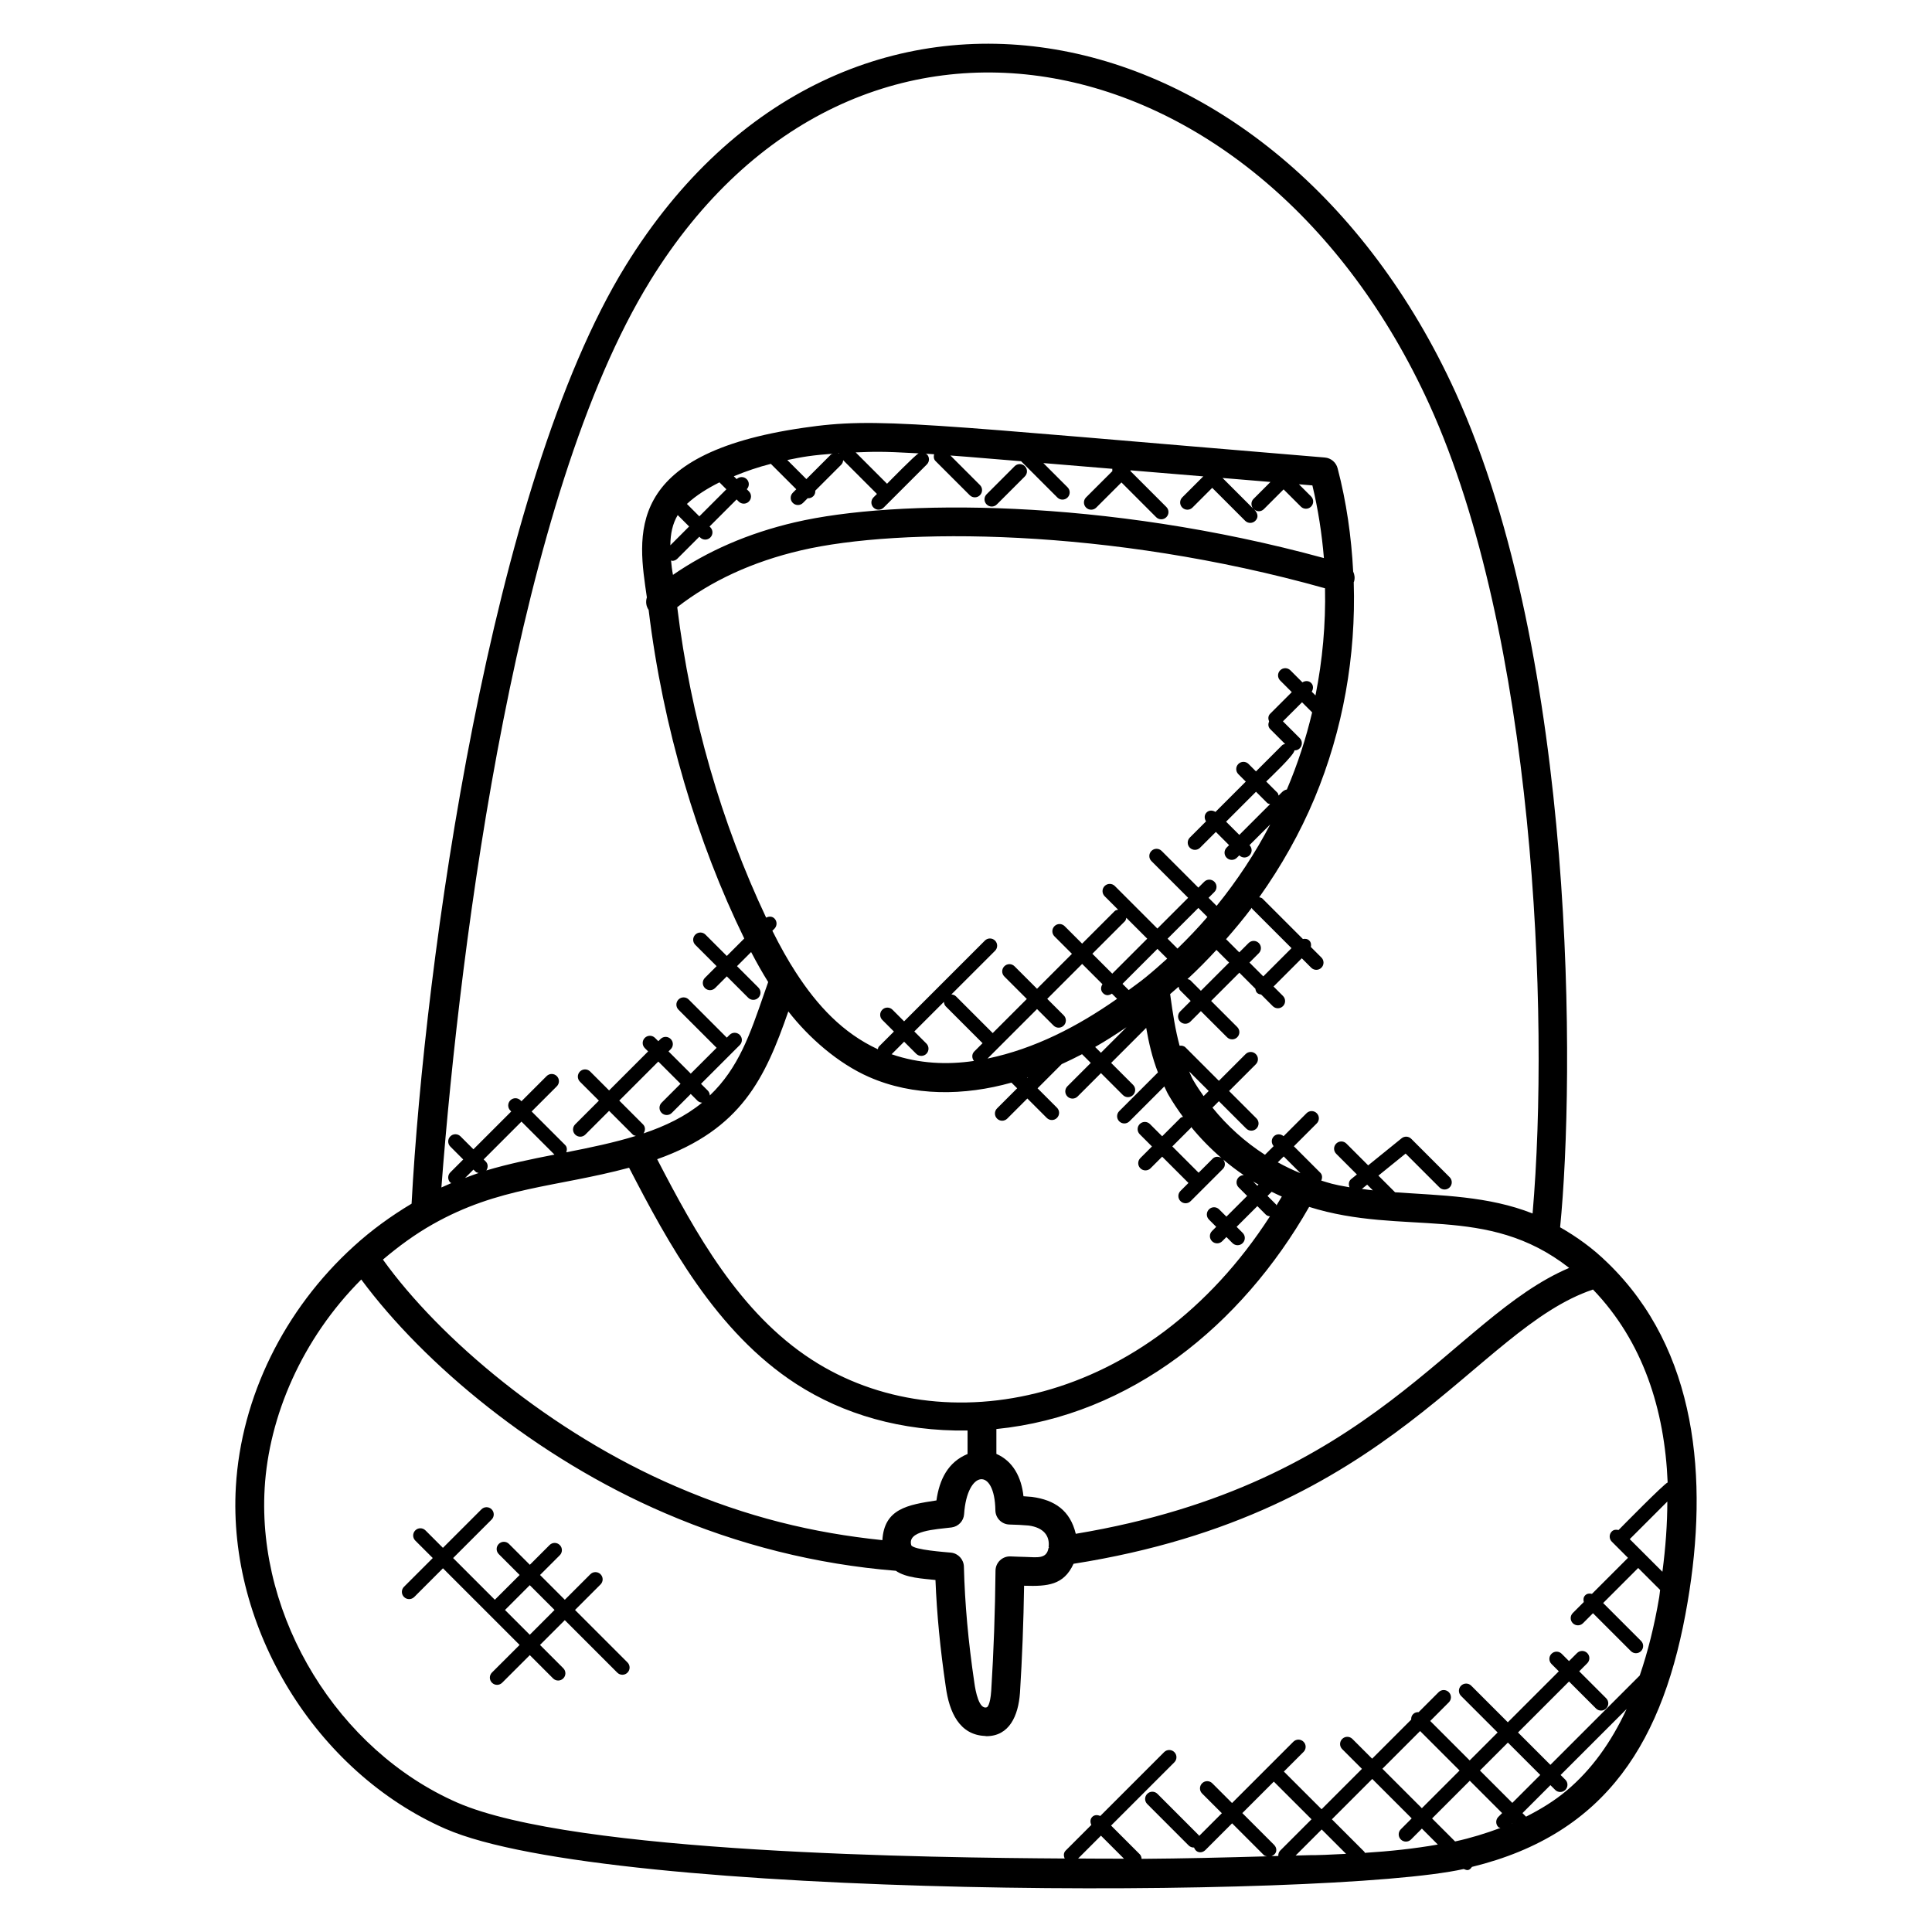 <?xml version="1.0" encoding="UTF-8"?>
<!-- Uploaded to: SVG Repo, www.svgrepo.com, Generator: SVG Repo Mixer Tools -->
<svg fill="#000000" width="800px" height="800px" version="1.1" viewBox="144 144 512 512" xmlns="http://www.w3.org/2000/svg">
 <g>
  <path d="m262.1 628.67c43.137 18.879 234.23 18.559 269.8 10.641 0.918 0.398 1.441 0.496 2.184-0.566 35.809-8.762 50.969-33.473 57.16-70.234 5.527-32.434 2.625-66.809-21.223-89.867l-0.008-0.008c-0.008-0.008-0.008-0.008-0.016-0.016 0 0-0.008 0-0.016-0.008-3.84-3.777-8.09-6.832-12.535-9.367 3.902-39.074 4.488-150.48-27.719-221.27-47.438-103.99-162.18-127.16-219.93-33.555-35.832 58.066-53.273 184.52-56.723 248.57-5.406 3.231-10.586 6.969-15.336 11.305-18.449 16.762-29.832 39.961-31.23 63.648-2.199 37.492 21.176 75.652 55.582 90.73zm167.61 7.856 6.055-6.055 6.098 6.098c-4.043 0.023-8.098-0.031-12.152-0.043zm51.938-3.621-8.418-8.418 8.344-8.344 9.992 9.984-8.281 8.281c-0.398 0.398-0.551 0.918-0.52 1.441-0.602 0.016-1.215 0.031-1.816 0.047 1.602-0.609 1.555-2.144 0.699-2.992zm5.703 2.832 6.91-6.91 6.465 6.465c-10.887 0.539-5.742 0.195-13.375 0.445zm32.992-32.992 10.457 10.457-9.992 9.992-10.457-10.457zm21.734 21.742-1 1c-0.75 0.75-0.75 1.953 0 2.703 0.152 0.152 0.375 0.137 0.559 0.23-3.879 1.449-7.871 2.68-12.023 3.582l-6.098-6.098 9.992-9.992zm-5.879-11.281 7.406-7.406 8.578 8.578-7.406 7.406zm8.578 13.977 0.039 0.039c-0.039 0.016-0.078 0.031-0.113 0.047zm-26.664-1.293-2.879 2.887c-0.75 0.75-0.75 1.953 0 2.703s1.953 0.75 2.703 0l2.879-2.887 4.223 4.231c-6.312 1.105-12.801 1.785-19.344 2.199-0.062-0.082-0.039-0.199-0.113-0.273l-8.617-8.617 10.695-10.695zm41.168-7.449c-3.336 2.816-7.023 5.047-10.863 6.992l-0.945-0.945 7.406-7.406 1.25 1.25c0.75 0.75 1.953 0.75 2.703 0s0.75-1.953 0-2.695l-1.25-1.25 17.488-17.48c-4.133 8.934-9.352 16.094-15.789 21.535zm16.621-66.555 9.961-9.961c-0.008 5.887-0.449 12.09-1.305 18.609zm-146.81-1.414c-1.48-6.144-5.543-8.977-11.648-9.785-0.734-0.07-1.465-0.121-2.215-0.168-0.527-5.016-2.762-9.305-7.176-11.223v-6.586c35.527-3.559 64.984-27.48 82.883-58.871 25.008 7.863 46.969-1.016 68.914 16.168-31.246 13.277-51.539 57.266-130.76 70.465zm-22.406 41.602c-0.266 3.871-1.082 4.336-1.121 4.352-2.09 0.801-3.055-4.281-3.352-6.488-1.617-10.938-2.527-21.008-2.769-30.77-0.055-1.91-1.504-3.504-3.418-3.703-1.527-0.16-9.711-0.703-10.52-1.93-1.199-3.922 6.391-4.215 10.656-4.746 1.816-0.23 3.215-1.711 3.336-3.527 0.777-11.688 8.113-12.617 8.289-1.008 0.031 2.062 1.688 3.727 3.746 3.762 1.719 0.031 3.496 0.129 5.062 0.266 4.039 0.543 5.664 2.793 5.297 5.727l0.113 0.016c-0.031 0.105-0.129 0.168-0.152 0.281-0.52 2.863-2.945 2.398-6.078 2.297-1.312-0.039-2.633-0.07-3.953-0.137-2.137-0.105-3.977 1.582-4 3.777-0.105 10.75-0.484 21.469-1.137 31.832zm-83.547-54.141c-33.168-14.25-62.648-39.191-77.656-60.129 4.152-3.519 8.52-6.719 13.152-9.336 17.617-9.977 32.52-9.777 52.082-15.008 10.23 19.77 23.016 43.52 44.266 57.281 12.383 8.016 27.887 12.641 45.434 12.359v6.223c-5.199 2.144-7.473 6.785-8.246 12.305-7.633 1.16-13.84 2.199-14.328 10.527-18.328-1.902-35.785-6.059-54.703-14.223zm-50.402-86.109-0.566-0.566 10.023-10.023 8.746 8.746c-6.039 1.184-12.184 2.441-18.062 4.199 0.484-0.742 0.508-1.703-0.141-2.356zm-1.895 3.031c-1.215 0.398-2.406 0.871-3.594 1.32l2.223-2.223c0.906 0.91 0.676 0.684 1.371 0.902zm43.57-12.883-6.297-6.305 10.344-10.344 5.894 5.887-5.016 5.016c-0.75 0.75-0.75 1.953 0 2.703s1.953 0.75 2.703 0l5.016-5.016 1.809 1.809c0.328 0.328 0.77 0.457 1.199 0.496-4.496 3.688-9.777 6.207-15.52 8.145 0.512-0.742 0.531-1.727-0.133-2.391zm34.816-54.574c-0.602-0.602-1.473-0.586-2.191-0.215-11.824-25.047-19.992-53.039-23.559-82.273 8.887-6.922 19.855-12.039 32.848-15.07 26.105-6.078 81.539-6.031 138.82 10.062 0.199 9.52-0.656 19.039-2.527 28.391l-0.992-0.992c0.457-0.734 0.48-1.68-0.16-2.312-0.641-0.641-1.582-0.617-2.312-0.16l-3.191-3.191c-0.75-0.75-1.953-0.75-2.703 0s-0.75 1.953 0 2.703l3.078 3.078-5.742 5.742c-0.559 0.559-0.559 1.328-0.281 2.016-0.273 0.688-0.273 1.457 0.281 2.016l3.969 3.969c-0.266 0.09-0.559 0.105-0.77 0.32l-6.945 6.945-1.969-1.969c-0.75-0.75-1.953-0.75-2.703 0s-0.75 1.953 0 2.703l1.969 1.969-8.039 8.039c-0.742-0.48-1.703-0.504-2.352 0.145-0.648 0.648-0.625 1.609-0.145 2.352l-4.289 4.289c-0.75 0.75-0.75 1.953 0 2.703s1.953 0.75 2.703 0l4.191-4.191 3.504 3.504-0.641 0.641c-0.75 0.75-0.75 1.953 0 2.703s1.953 0.75 2.703 0l0.641-0.641 0.008 0.008c0.75 0.75 1.953 0.75 2.703 0s0.75-1.953 0-2.703l-0.008-0.008 5.496-5.488c-3.992 7.633-8.754 14.863-14.207 21.586l-2.137-2.137 1.551-1.551c0.75-0.75 0.75-1.953 0-2.703s-1.953-0.75-2.703 0l-1.551 1.551-9.727-9.727c-0.75-0.75-1.953-0.75-2.703 0s-0.75 1.953 0 2.695l9.727 9.727-8.152 8.152-11.273-11.273c-0.75-0.75-1.953-0.75-2.703 0s-0.75 1.953 0 2.703l3.566 3.566c-0.32 0.082-0.656 0.121-0.91 0.375l-8.625 8.625-4.633-4.633c-0.75-0.75-1.953-0.75-2.695 0-0.75 0.75-0.75 1.953 0 2.703l4.633 4.633-9.258 9.258-5.961-5.961c-0.75-0.75-1.953-0.75-2.703 0s-0.75 1.953 0 2.703l5.961 5.961-9.039 9.039-9.727-9.727c-0.336-0.336-0.785-0.48-1.23-0.512l11.574-11.566c0.75-0.75 0.75-1.953 0-2.703s-1.953-0.75-2.695 0l-21.402 21.398-3.078-3.082c-0.75-0.75-1.953-0.75-2.703 0s-0.75 1.953 0 2.703l3.078 3.082-3.969 3.969c-0.199 0.199-0.207 0.473-0.297 0.719-9.32-4.32-16.062-11.617-21.688-20.305l-0.008-0.008c-2.113-3.25-4.152-6.879-6.25-11.082l0.535-0.527c0.762-0.777 0.762-1.984 0.012-2.734zm-14.57-115.57 1.84 1.84-7.168 7.168-3.289-3.289c2.523-2.352 5.539-4.168 8.617-5.719zm-11.055 8.672 3.023 3.023-4.977 4.984c0.023-3.07 0.582-5.695 1.953-8.008zm-1.77 12.008c0.105 0.023 0.191 0.129 0.305 0.129 0.488 0 0.977-0.184 1.352-0.559l5.848-5.848 0.207 0.207c0.75 0.75 1.953 0.75 2.703 0s0.75-1.953 0-2.703l-0.207-0.207 7.168-7.168 0.551 0.551c0.75 0.75 1.953 0.75 2.703 0s0.75-1.953 0-2.703l-0.559-0.559c0.719-0.75 0.727-1.93-0.016-2.664-0.742-0.734-1.922-0.734-2.664-0.016l-0.754-0.754c3.281-1.359 6.578-2.473 9.848-3.297 0.023 0.023 0.008 0.055 0.031 0.078l6.672 6.664-0.918 0.918c-0.75 0.75-0.75 1.953 0 2.695 0.75 0.75 1.953 0.75 2.703 0l1.273-1.273c0.039 0 0.07 0.047 0.113 0.047 0.488 0 0.977-0.184 1.352-0.559 0.406-0.406 0.551-0.93 0.512-1.457l6.894-6.894c0.328-0.328 0.457-0.762 0.496-1.191l8.953 8.953-0.91 0.91c-0.75 0.75-0.75 1.953 0 2.703s1.953 0.75 2.695 0l11.441-11.434c0.75-0.75 0.75-1.953 0-2.695-0.105-0.105-0.258-0.082-0.383-0.16 0.777 0.047 1.543 0.105 2.312 0.16-0.168 0.633-0.129 1.305 0.375 1.801l9.062 9.055c0.75 0.75 1.953 0.75 2.703 0s0.75-1.953 0-2.703l-7.824-7.824c7.719 0.609-1.855-0.191 18.734 1.52l9.609 9.609c0.75 0.75 1.953 0.75 2.703 0s0.75-1.953 0-2.703l-6.418-6.418 18.289 1.52c-0.039 0.215-0.031 0.391 0.008 0.602l-6.977 6.969c-0.75 0.75-0.75 1.953 0 2.703s1.953 0.75 2.703 0l6.672-6.664 9.199 9.207c0.75 0.75 1.953 0.75 2.703 0s0.75-1.953 0-2.703l-9.543-9.543c0.008-0.062 0.07-0.105 0.07-0.168l19.258 1.602-5.566 5.566c-0.75 0.75-0.75 1.953 0 2.703s1.953 0.75 2.703 0l5.231-5.231 8.727 8.727c0.75 0.75 1.953 0.75 2.703 0 0.785-0.785 0.84-1.863-0.352-3.047 0.863 0.777 1.945 0.625 2.609-0.039l5.231-5.231 4.574 4.566c0.75 0.75 1.953 0.75 2.703 0s0.75-1.953 0-2.703l-3.215-3.215 3.566 0.297c1.52 6.336 2.512 12.777 3.055 19.258-58.031-15.879-113.5-15.695-140.18-9.48-12.449 2.902-23.223 7.641-32.328 13.93-0.254-1.34-0.406-2.621-0.512-3.836zm57.242-20.312-8.312-8.312c4.703-0.16 6.32-0.328 16.68 0.258-0.969 0.488-7.578 7.262-8.367 8.055zm-12.777-8.129c0 0.047 0.047 0.082 0.055 0.129-0.082-0.039-0.168-0.078-0.258-0.105 0.066-0.008 0.125-0.016 0.203-0.023zm-8.602 6.898-5.055-5.055c1.84-0.367 3.711-0.75 5.367-0.984 2.231-0.328 4.465-0.512 6.711-0.695-0.16 0.082-0.359 0.07-0.496 0.207zm118.45 7.863-8.16-8.16 12.703 1.055-4.504 4.504c-0.715 0.715-0.707 1.855-0.039 2.602zm8.887 74.391c-0.969 0.215-1.312 0.75-2.191 1.617-0.09-0.258-0.098-0.543-0.305-0.75l-2.977-2.977c0.91-0.91 7.465-7.039 7.488-8.258 0.602 0.016 1.039-0.184 1.398-0.543 0.75-0.75 0.75-1.953 0-2.695l-4.457-4.449 5.062-5.055 2.68 2.68c-1.66 6.969-3.773 13.52-6.699 20.43zm-4.449 3.883-8.152 8.152-3.504-3.504 7.93-7.93 2.977 2.977c0.207 0.199 0.488 0.215 0.75 0.305zm-4.734 27.75 10.418 10.418-7.481 7.481-3.664-3.664 2.473-2.473c0.75-0.75 0.75-1.953 0-2.703s-1.953-0.75-2.703 0l-2.473 2.473-3.426-3.426c-0.031-0.031-0.07-0.016-0.098-0.039 2.375-2.711 4.68-5.473 6.832-8.344 0.07 0.086 0.047 0.199 0.121 0.277zm-14.203 69.93-6.969-6.969 4.879-4.879c0.078-0.078 0.055-0.191 0.113-0.273 2.449 2.984 5.137 5.734 8.055 8.246-0.742-0.48-1.695-0.504-2.344 0.145zm-1.406-24.488c-0.441-0.762-0.734-1.574-1.105-2.359l5.184 5.191-1.352 1.352c-0.957-1.359-1.887-2.742-2.727-4.184zm-43.816-0.742-0.16 0.16-0.078-0.078c0.078-0.02 0.156-0.051 0.238-0.082zm-10.719-5.023 13.121-13.121 4.375 4.375c0.75 0.75 1.953 0.75 2.703 0s0.75-1.953 0-2.703l-4.375-4.375 9.258-9.258 5.375 5.375c-0.488 0.742-0.512 1.703 0.145 2.359 0.641 0.641 1.414 0.762 2.359 0.145l1.375 1.367c-10.465 7.332-21.801 13.219-34.336 15.836zm-16.203-3.984-3.199-3.199 7.848-7.848c0.031 0.441 0.168 0.887 0.512 1.23l9.727 9.727-2.199 2.199c-0.688 0.695-0.672 1.75-0.082 2.504-7.098 1.055-14.559 0.742-21.824-1.777l3.32-3.32 3.199 3.199c0.375 0.375 0.863 0.559 1.352 0.559 0.488 0 0.977-0.184 1.352-0.559 0.742-0.758 0.742-1.965-0.004-2.715zm52.984-33.328 5.543 5.543-9.266 9.266-5.273-5.273 8.625-8.625c0.246-0.254 0.293-0.59 0.371-0.91zm0.051 29-6.777 6.777-1.535-1.535c2.926-1.676 5.488-3.332 8.312-5.242zm5.086-13.234c-1.449 1.191-3 2.266-4.504 3.391l-1.648-1.648 9.266-9.266 2.582 2.582c-1.863 1.695-3.75 3.352-5.695 4.941zm8.426-7.598-2.625-2.625 8.152-8.152 2.398 2.398c-2.504 2.906-5.16 5.688-7.926 8.379zm10.328 0.352 3.352 3.352-7.481 7.481-2.785-2.785c-0.215-0.215-0.504-0.23-0.77-0.32 2.676-2.465 5.219-5.062 7.684-7.727zm-113.46 16.297c5.441 6.992 13.184 13.777 21.359 17.367 11.777 5.184 25.336 5.008 37.77 1.504l1.512 1.504-5.328 5.328c-0.75 0.75-0.75 1.953 0 2.703s1.953 0.75 2.703 0l5.328-5.328 5.144 5.144c0.75 0.75 1.953 0.75 2.703 0s0.75-1.953 0-2.703l-5.144-5.144 6.398-6.406c1.703-0.777 3.762-1.777 5.391-2.633l2.312 2.312-6.191 6.191c-0.75 0.75-0.75 1.953 0 2.703s1.953 0.75 2.703 0l6.191-6.191 5.809 5.809c0.75 0.75 1.953 0.75 2.695 0 0.75-0.75 0.75-1.953 0-2.703l-5.809-5.809 9.289-9.289c0.688 3.961 1.609 7.922 3.113 11.809l-10.258 10.258c-0.75 0.75-0.75 1.953 0 2.703s1.953 0.75 2.703 0l9.25-9.25c0.367 0.742 0.656 1.488 1.082 2.215 1.176 2.023 2.481 3.969 3.863 5.848-0.223 0.09-0.465 0.09-0.641 0.266l-4.879 4.879-3.238-3.238c-0.75-0.75-1.953-0.75-2.703 0s-0.75 1.953 0 2.703l3.238 3.238-3.078 3.078c-0.75 0.75-0.75 1.953 0 2.703s1.953 0.75 2.703 0l3.078-3.078 6.969 6.969-2.113 2.113c-0.75 0.75-0.75 1.953 0 2.703s1.953 0.75 2.695 0l8.551-8.543c0.68-0.68 0.664-1.719 0.09-2.473 1.742 1.473 3.551 2.848 5.434 4.129-0.488 0-0.977 0.184-1.352 0.559-0.75 0.75-0.75 1.953 0 2.695l2.25 2.25-5.496 5.488-1.93-1.922c-0.75-0.75-1.953-0.75-2.695 0-0.75 0.75-0.75 1.953 0 2.703l1.922 1.922-1.113 1.113c-0.75 0.75-0.75 1.953 0 2.703s1.953 0.75 2.703 0l1.113-1.113 1.609 1.609c0.75 0.75 1.953 0.75 2.703 0s0.75-1.953 0-2.703l-1.609-1.609 5.496-5.488 2.258 2.266c0.297 0.297 0.688 0.383 1.078 0.441-32.543 50.41-86.688 60.48-121.4 38-19.207-12.426-30.895-33.648-40.992-53.137 22.375-7.961 28.602-21.496 34.762-39.168zm131.28 38.43 4.449 4.449c-2.062-0.848-4.07-1.809-6.016-2.887zm-1.922 12.984c-0.062-0.082-0.039-0.191-0.105-0.258l-2.266-2.258 1.098-1.098c0.887 0.449 1.785 0.855 2.695 1.266-0.461 0.789-0.941 1.566-1.422 2.348zm-4.758-5.535-0.312 0.312-1.105-1.105c0.465 0.281 0.945 0.52 1.418 0.793zm27.398 1.16 1.398-1.129 1.504 1.504c-0.98-0.102-1.941-0.246-2.902-0.375zm-188.62-240.64c54.625-88.531 161.68-65.527 206.48 32.719 27.809 61.129 31.984 161.3 27.375 214.43-11.711-4.633-24.223-4.754-36.441-5.617l-4.418-4.418 7.215-5.84 8.961 8.961c0.75 0.75 1.953 0.75 2.703 0s0.75-1.953 0-2.703l-10.176-10.176c-0.695-0.695-1.793-0.75-2.551-0.137l-8.863 7.176-5.769-5.769c-0.75-0.75-1.953-0.75-2.703 0s-0.75 1.953 0 2.703l5.481 5.481-1.52 1.23c-0.672 0.543-0.742 1.414-0.434 2.168-4.734-0.801-5.266-1.121-7.488-1.777 0.312-0.703 0.32-1.504-0.25-2.082l-7.008-7.008 6.062-6.062c0.75-0.75 0.75-1.953 0-2.703s-1.953-0.75-2.703 0l-6.09 6.09c-0.75-0.656-1.879-0.672-2.586 0.047-0.719 0.719-0.703 1.84-0.047 2.586l-2.297 2.297c-5.266-3.383-9.961-7.609-13.914-12.496l1.703-1.703 7.246 7.246c0.75 0.75 1.953 0.75 2.703 0s0.75-1.953 0-2.703l-7.246-7.246 7.082-7.082c0.75-0.75 0.75-1.953 0-2.703s-1.953-0.75-2.703 0l-7.082 7.082-8.832-8.832c-0.434-0.434-1.016-0.535-1.582-0.465-1.129-4.191-1.801-8.559-2.426-13.098l-0.082-0.582c0.762-0.641 1.504-1.297 2.25-1.961 0.078 0.352 0.137 0.711 0.414 0.984l2.785 2.785-2.785 2.785c-0.75 0.75-0.75 1.953 0 2.703s1.953 0.75 2.703 0l2.785-2.785 6.93 6.922c0.75 0.75 1.953 0.75 2.703 0s0.75-1.953 0-2.703l-6.922-6.922 7.481-7.481 4.246 4.246c0.062 0.391 0.152 0.785 0.449 1.09 0.297 0.297 0.695 0.398 1.082 0.449l3.078 3.078c0.75 0.75 1.953 0.75 2.703 0s0.75-1.953 0-2.703l-2.496-2.496 7.481-7.481 2.496 2.496c0.75 0.75 1.953 0.75 2.703 0s0.75-1.953 0-2.703l-2.793-2.793c0.121-0.602 0.055-1.23-0.414-1.695-0.465-0.465-1.09-0.535-1.695-0.414l-10.719-10.719c-0.238-0.238-0.559-0.266-0.855-0.352 5.832-8.207 10.801-17 14.672-26.25 7.559-18.121 10.992-37.738 10.375-57.258 0.023-0.062 0.078-0.105 0.09-0.176 0.266-0.918 0.129-1.832-0.238-2.633-0.48-9.223-1.777-18.41-4.129-27.375-0.414-1.566-1.762-2.703-3.383-2.84-107.66-8.945-118.46-10.785-138.17-7.879-48.055 6.938-43.832 28.738-41.496 44.953-0.359 1.098-0.223 2.305 0.465 3.312 3.793 31.281 12.887 61.578 25.344 87.082l-4.625 4.625-5.648-5.648c-0.75-0.75-1.953-0.75-2.703 0s-0.75 1.953 0 2.703l5.648 5.648-3.098 3.098c-0.75 0.75-0.75 1.953 0 2.703s1.953 0.75 2.703 0l3.098-3.098 5.664 5.664c0.75 0.75 1.953 0.75 2.703 0s0.75-1.953 0-2.703l-5.664-5.664 3.742-3.742c1.504 2.887 3 5.512 4.519 7.953l-1.129 3.223c-3.648 10.543-6.703 19.543-14.336 26.832-0.023-0.457-0.176-0.922-0.527-1.273l-1.809-1.809 10.266-10.266c0.75-0.75 0.75-1.953 0-2.703s-1.953-0.75-2.703 0l-0.727 0.727-10.098-10.105c-0.75-0.75-1.953-0.75-2.703 0s-0.75 1.953 0 2.703l10.098 10.098-6.848 6.84-5.894-5.887 0.582-0.582c0.75-0.75 0.75-1.953 0-2.703s-1.953-0.75-2.703 0l-0.582 0.582-0.879-0.879c-0.75-0.75-1.953-0.75-2.703 0s-0.75 1.953 0 2.703l0.879 0.879-10.344 10.344-5.016-5.016c-0.75-0.75-1.953-0.75-2.703 0s-0.75 1.953 0 2.703l5.016 5.016-6.289 6.289c-0.75 0.75-0.75 1.953 0 2.703s1.953 0.75 2.703 0l6.289-6.289 6.297 6.305c0.223 0.223 0.527 0.246 0.809 0.336-5.809 1.793-12.039 3.09-18.449 4.344 0.238-0.672 0.23-1.414-0.312-1.945l-8.871-8.871 6.672-6.672c0.75-0.75 0.75-1.953 0-2.703s-1.953-0.75-2.703 0l-6.672 6.672-0.238-0.246c-0.75-0.75-1.953-0.75-2.703 0s-0.75 1.953 0 2.703l0.238 0.246-10.02 10.02-3.426-3.426c-0.75-0.75-1.953-0.75-2.695 0-0.75 0.75-0.75 1.953 0 2.703l3.418 3.426-3.418 3.418c-0.75 0.75-0.75 1.953 0 2.703 0.082 0.082 0.207 0.062 0.297 0.121-0.008 0-2.664 1.176-2.664 1.176 5.109-66.691 20.199-183.33 55.32-240.25zm-102.16 319.96c1.121-19.047 9.848-39.527 25.602-55.312 16.68 22.512 46.383 47.266 80.387 61.871 19.586 8.457 40.258 13.633 61.281 15.32 2.711 1.895 7.137 2.07 10.504 2.441 0.359 9.031 1.266 18.336 2.734 28.305 0.918 6.754 3.625 12.742 10.41 13.031 0.105 0.008 0.207 0.047 0.312 0.047 0.008 0 0.023 0.008 0.031 0.008 6.07 0 8.48-5.383 8.91-11.512 0.582-9.258 0.945-18.785 1.09-28.352h0.168c6.016 0.176 10.344-0.137 12.938-5.824 84.688-13.32 106.31-62.129 137.66-72.68 13.242 13.77 18.992 31.793 19.785 51.129-1.039 0.414-12.23 11.816-13.016 12.609-0.633-0.16-1.289-0.113-1.785 0.375-0.75 0.75-0.75 1.953 0 2.703l4.289 4.289-9.551 9.551c-0.633-0.16-1.297-0.113-1.785 0.375-0.496 0.496-0.535 1.16-0.375 1.785l-2.91 2.91c-0.75 0.75-0.75 1.953 0 2.703s1.953 0.75 2.703 0l2.641-2.648 10.039 10.039c0.75 0.75 1.953 0.75 2.695 0 0.75-0.75 0.75-1.953 0-2.703l-10.039-10.039 9.281-9.281 5.816 5.816c-0.105 0.656-0.121 1.246-0.238 1.902-1.289 7.68-3.039 14.543-5.16 20.77l-23.68 23.68-8.578-8.578 13.512-13.512 7.144 7.144c0.75 0.75 1.953 0.75 2.703 0s0.75-1.953 0-2.703l-7.144-7.144 2.129-2.129c0.75-0.75 0.75-1.953 0-2.703s-1.953-0.75-2.703 0l-2.129 2.129-1.938-1.938c-0.75-0.75-1.953-0.75-2.703 0s-0.75 1.953 0 2.703l1.938 1.938-13.512 13.512-9.695-9.695c-0.75-0.75-1.953-0.75-2.703 0s-0.75 1.953 0 2.703l9.695 9.695-7.406 7.406-10.457-10.457 4.93-4.938c0.75-0.75 0.75-1.953 0-2.695-0.75-0.75-1.953-0.75-2.703 0l-5.297 5.297c-0.527-0.031-1.055 0.113-1.457 0.52-0.406 0.406-0.551 0.93-0.512 1.457l-10.352 10.352-5.231-5.231c-0.75-0.75-1.953-0.75-2.703 0s-0.75 1.953 0 2.703l5.231 5.231-10.695 10.695-9.992-9.984 5.207-5.207c0.75-0.75 0.75-1.953 0-2.695-0.75-0.75-1.953-0.75-2.703 0l-16.242 16.242-5.231-5.231c-0.75-0.75-1.953-0.75-2.703 0s-0.75 1.953 0 2.703l5.231 5.231-6.019 6.023c-0.047-0.055-0.023-0.129-0.078-0.184l-10.969-10.977c-0.75-0.75-1.953-0.75-2.703 0s-0.75 1.953 0 2.695l10.969 10.977c0.375 0.375 0.863 0.559 1.352 0.559 0.023 0 0.047-0.031 0.07-0.031 0.602 1.602 2.152 1.559 2.992 0.719l7.106-7.106 8.418 8.418c0.215 0.215 0.512 0.238 0.785 0.328-11.047 0.312-22.098 0.586-33.184 0.664-0.031-0.449-0.168-0.902-0.512-1.238l-7.578-7.578 16.762-16.762c0.75-0.75 0.75-1.953 0-2.703s-1.953-0.75-2.703 0l-16.93 16.93c-0.711-0.336-1.535-0.344-2.121 0.238-0.586 0.586-0.574 1.414-0.238 2.121l-6.809 6.809c-0.582 0.582-0.574 1.391-0.25 2.098-34.391-0.223-129.95-1.246-161.01-14.832-31.562-13.84-53.027-48.879-51.012-83.297z"/>
  <path d="m253.77 567.23 7.617-7.617 20.312 20.312-7.32 7.312c-0.75 0.75-0.75 1.953 0 2.703s1.953 0.75 2.703 0l7.32-7.312 6.168 6.168c0.75 0.75 1.953 0.75 2.703 0s0.75-1.953 0-2.703l-6.168-6.168 6.574-6.566 13.906 13.906c0.75 0.75 1.953 0.75 2.703 0s0.75-1.953 0-2.703l-13.902-13.906 6.762-6.762c0.75-0.75 0.75-1.953 0-2.703s-1.953-0.75-2.703 0l-6.762 6.762-6.566-6.566 5.231-5.231c0.75-0.75 0.75-1.953 0-2.703s-1.953-0.75-2.703 0l-5.231 5.231-5.527-5.527c-0.75-0.75-1.953-0.75-2.703 0s-0.75 1.953 0 2.703l5.527 5.527-6.574 6.566-11.055-11.055 10.207-10.207c0.75-0.75 0.75-1.953 0-2.703s-1.953-0.75-2.703 0l-10.207 10.207-4.625-4.625c-0.75-0.75-1.953-0.75-2.695 0-0.75 0.75-0.75 1.953 0 2.703l4.625 4.625-7.617 7.617c-0.75 0.75-0.75 1.953 0 2.703 0.746 0.75 1.953 0.75 2.703 0.012zm30.625-3.141 6.566 6.566-6.566 6.574-6.566-6.566z"/>
  <path d="m408.17 277.68 7.426-7.426c0.75-0.75 0.75-1.953 0-2.703s-1.953-0.75-2.703 0l-7.426 7.426c-0.75 0.75-0.75 1.953 0 2.703 0.746 0.75 1.961 0.75 2.703 0z"/>
 </g>
</svg>